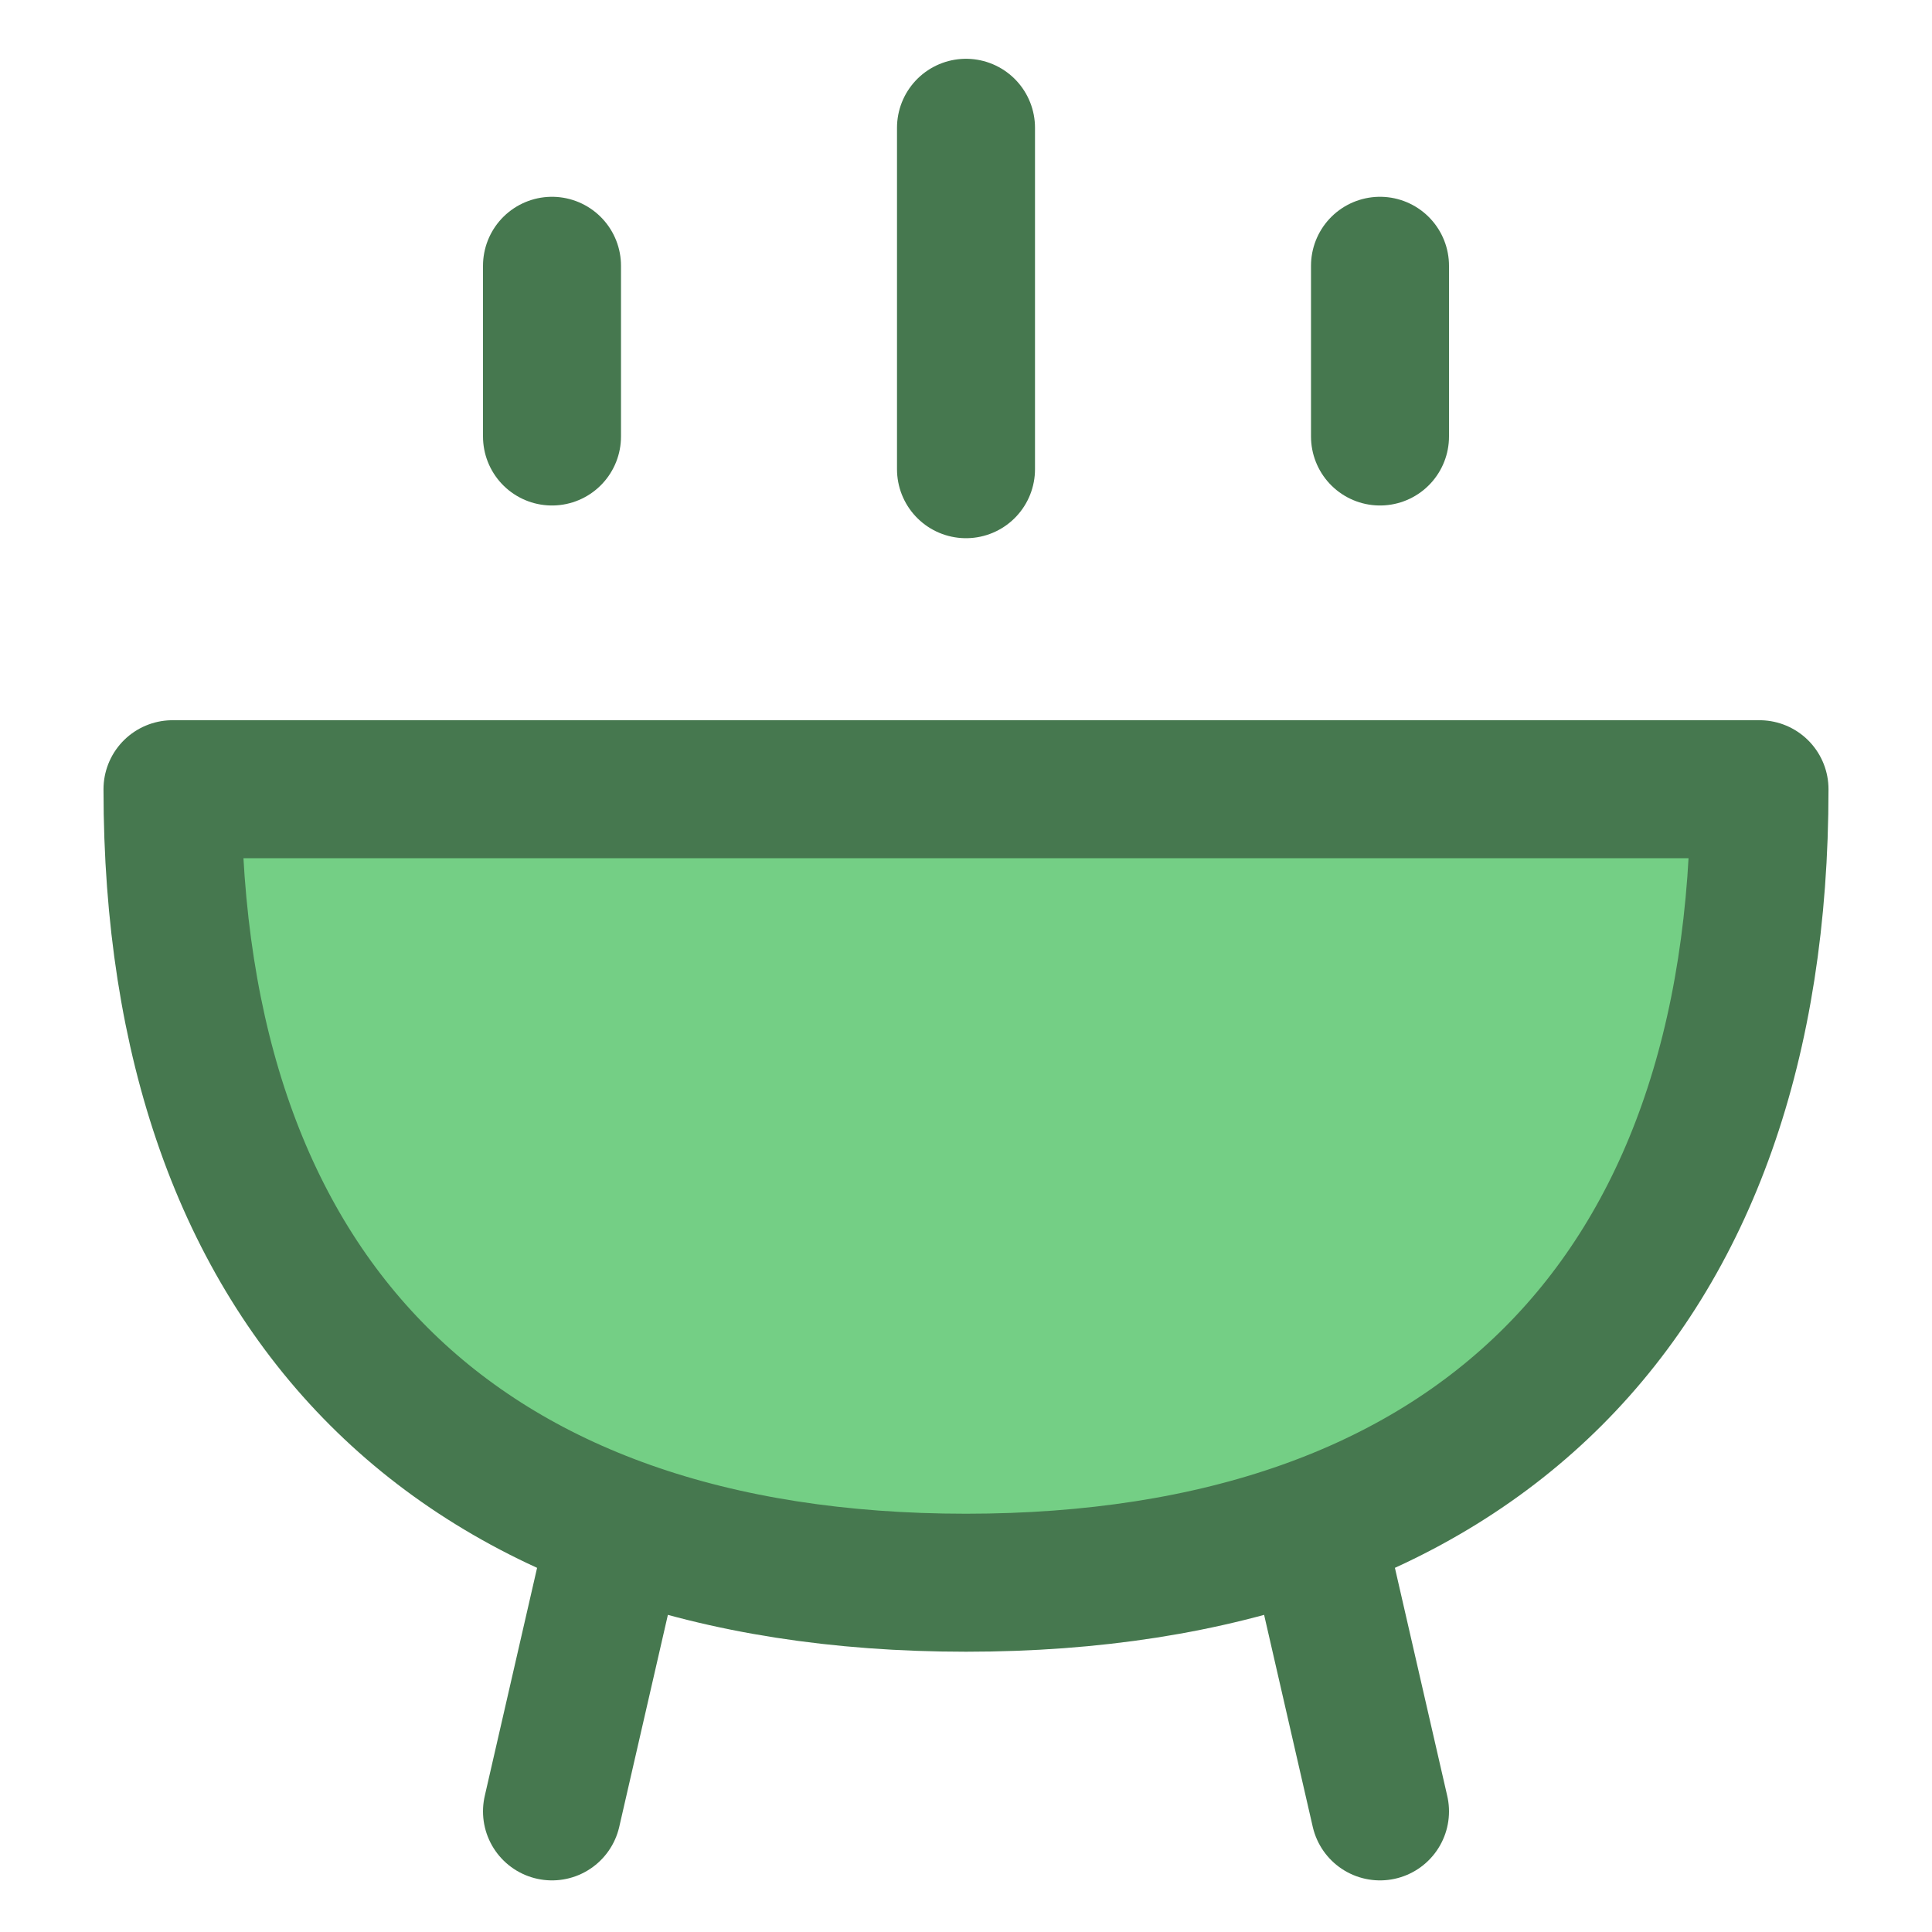<?xml version="1.0" encoding="UTF-8" standalone="no"?>
<svg xmlns="http://www.w3.org/2000/svg" fill="none" viewBox="0 0 14 14"><path fill="#74cf85" stroke="#46784f" stroke-linecap="round" stroke-linejoin="round" d="M7 11.469C10.68 11.469 12.75 9.399 12.75 5.719H1.25C1.25 9.399 3.32 11.469 7 11.469Z"></path><path stroke="#46784f" stroke-linecap="round" stroke-linejoin="round" d="M7 0.926L7 3.4"></path><path stroke="#46784f" stroke-linecap="round" stroke-linejoin="round" d="M4.469 11.082L4 13.126"></path><path stroke="#46784f" stroke-linecap="round" stroke-linejoin="round" d="M9.531 11.082L10 13.126"></path><path stroke="#46784f" stroke-linecap="round" stroke-linejoin="round" d="M10 1.926L10 3.163"></path><path stroke="#46784f" stroke-linecap="round" stroke-linejoin="round" d="M4 1.926L4 3.163"></path></svg>